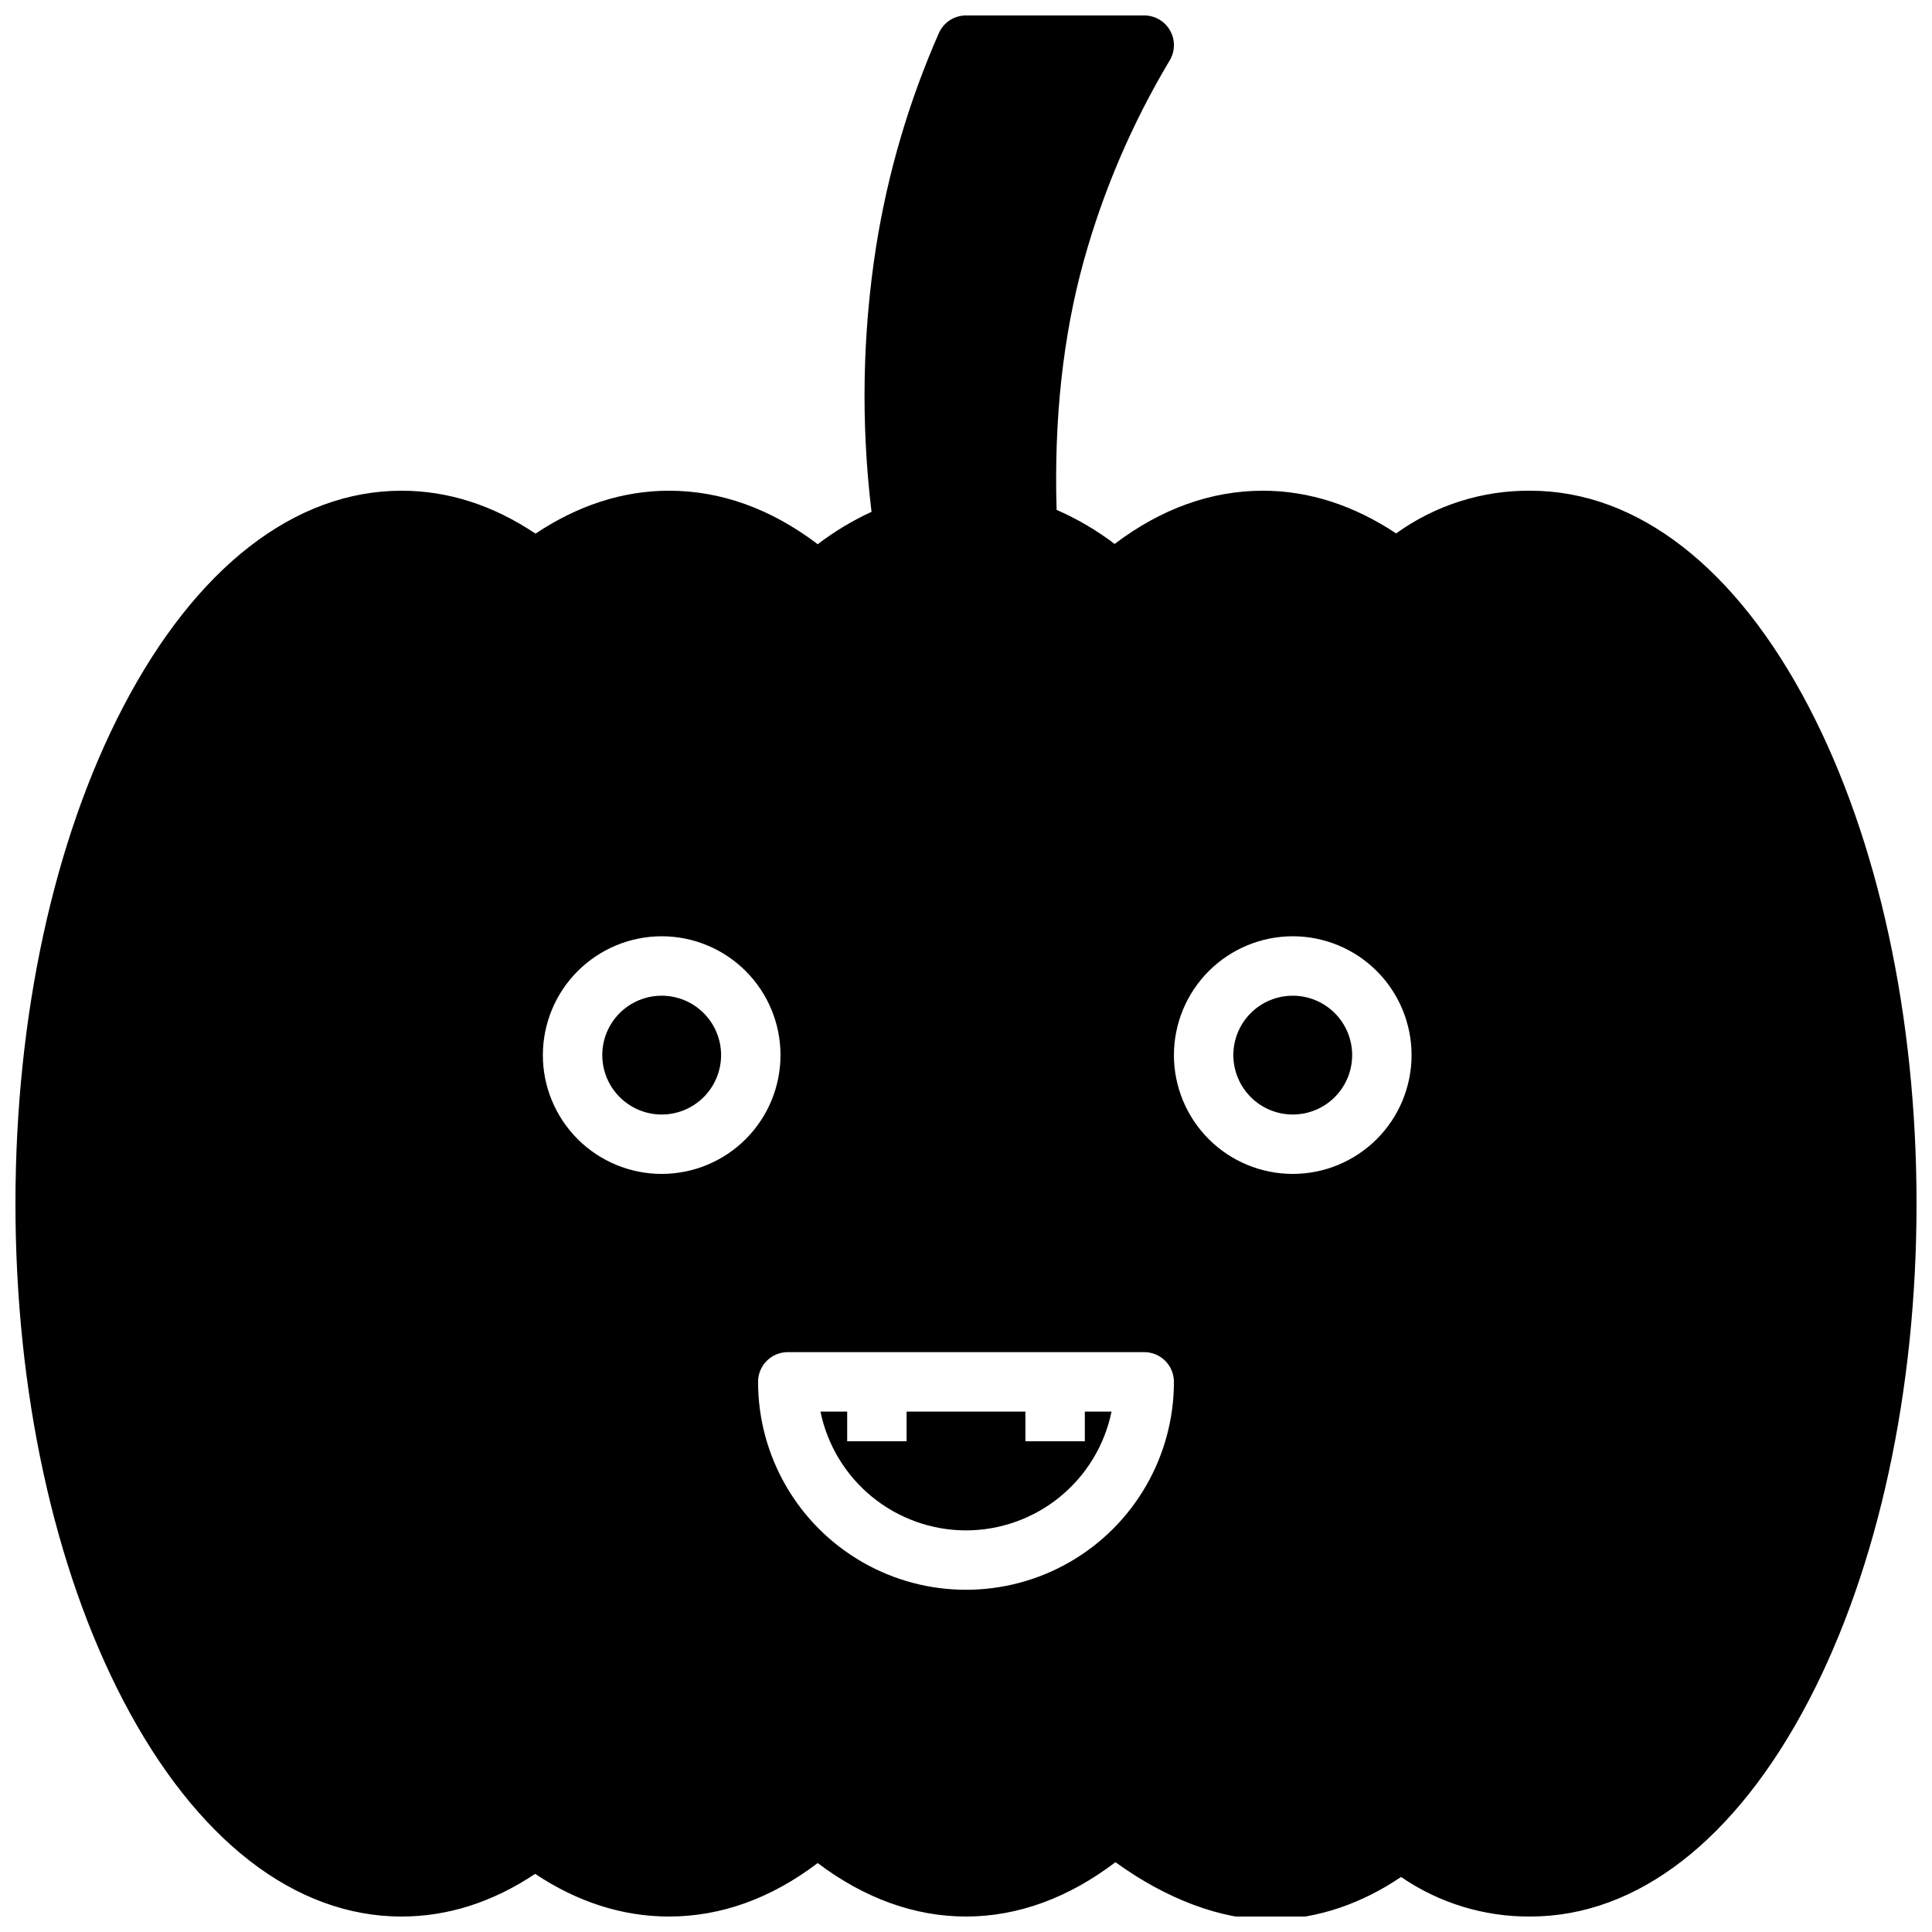 <?xml version="1.0" encoding="UTF-8"?>
<!-- Uploaded to: ICON Repo, www.svgrepo.com, Generator: ICON Repo Mixer Tools -->
<svg width="800px" height="800px" version="1.1" viewBox="144 144 512 512" xmlns="http://www.w3.org/2000/svg">
 <defs>
  <clipPath id="a">
   <path d="m148.09 148.09h503.81v503.81h-503.81z"/>
  </clipPath>
 </defs>
 <path d="m400 549.57c9.07-0.012 17.859-3.148 24.883-8.883 7.027-5.738 11.863-13.719 13.688-22.605h-7.082v7.871h-15.746v-7.871h-31.488v7.871h-15.742v-7.871h-7.086c1.828 8.887 6.66 16.867 13.688 22.605 7.027 5.734 15.816 8.871 24.887 8.883z"/>
 <path d="m319.35 439.36c4.176 0 8.18-1.66 11.133-4.613s4.613-6.957 4.613-11.133-1.66-8.18-4.613-11.133-6.957-4.609-11.133-4.609c-4.176 0-8.18 1.656-11.133 4.609s-4.609 6.957-4.609 11.133c0.004 4.176 1.664 8.176 4.617 11.129 2.949 2.953 6.953 4.613 11.125 4.617z"/>
 <g clip-path="url(#a)">
  <path d="m250.43 651.9c12.258 0 24.137-3.801 35.391-11.309 11.152 7.434 23.102 11.309 35.457 11.309 13.781 0 27.016-4.766 39.418-14.168 12.258 9.25 25.574 14.168 39.305 14.168 13.84 0 27.258-5 39.602-14.402 13.48 9.773 28.02 15.242 40.836 15.242 0.469 0 0.934-0.008 1.395-0.023 11.738-0.367 23.004-4.238 33.461-11.301 10.082 6.918 22.047 10.578 34.273 10.484 28.309 0 54.516-20.336 73.777-57.262 18.418-35.297 28.559-82.059 28.559-131.66 0-49.605-10.145-96.367-28.562-131.67-19.258-36.926-45.465-57.262-73.773-57.262-12.762-0.113-25.23 3.852-35.582 11.316-11.137-7.406-23.047-11.316-35.266-11.316-13.75 0-26.957 4.742-39.332 14.105-4.746-3.613-9.906-6.644-15.375-9.027-0.727-23.941 1.684-46.105 7.184-65.949v-0.004c5.184-18.664 12.848-36.547 22.793-53.172 1.449-2.434 1.484-5.457 0.086-7.918-1.398-2.465-4.012-3.988-6.844-3.988h-47.23c-3.125 0-5.953 1.848-7.207 4.707-7.961 18.109-13.555 37.172-16.645 56.715-3.609 23.211-4.008 46.805-1.184 70.125-5.055 2.328-9.84 5.207-14.262 8.582-12.406-9.41-25.641-14.176-39.426-14.176-12.352 0-24.277 3.969-35.359 11.375-11.281-7.555-23.195-11.375-35.488-11.375-28.309 0-54.516 20.336-73.777 57.262-18.414 35.297-28.559 82.059-28.559 131.67 0 49.605 10.145 96.367 28.562 131.67 19.262 36.922 45.465 57.258 73.773 57.258zm236.16-259.78c8.352 0 16.359 3.32 22.266 9.223 5.906 5.906 9.223 13.914 9.223 22.266 0 8.352-3.316 16.363-9.223 22.266-5.906 5.906-13.914 9.223-22.266 9.223-8.352 0-16.359-3.316-22.266-9.223-5.902-5.902-9.223-13.914-9.223-22.266 0.012-8.348 3.332-16.352 9.234-22.254 5.902-5.902 13.906-9.223 22.254-9.234zm-39.359 110.21c2.09 0 4.09 0.828 5.566 2.305s2.305 3.477 2.305 5.566c0 19.688-10.5 37.879-27.551 47.723s-38.055 9.844-55.105 0c-17.047-9.844-27.551-28.035-27.551-47.723 0-4.348 3.523-7.871 7.871-7.871zm-127.88-110.21c8.352 0 16.359 3.32 22.266 9.223 5.906 5.906 9.223 13.914 9.223 22.266 0 8.352-3.316 16.363-9.223 22.266-5.906 5.906-13.914 9.223-22.266 9.223-8.352 0-16.359-3.316-22.266-9.223-5.902-5.902-9.223-13.914-9.223-22.266 0.012-8.348 3.332-16.352 9.234-22.254s13.906-9.223 22.254-9.234z"/>
 </g>
 <path d="m486.59 439.36c4.176 0 8.18-1.66 11.133-4.613s4.613-6.957 4.613-11.133-1.66-8.18-4.613-11.133-6.957-4.609-11.133-4.609c-4.176 0-8.18 1.656-11.133 4.609s-4.609 6.957-4.609 11.133c0.004 4.176 1.664 8.176 4.617 11.129 2.949 2.953 6.953 4.613 11.125 4.617z"/>
</svg>